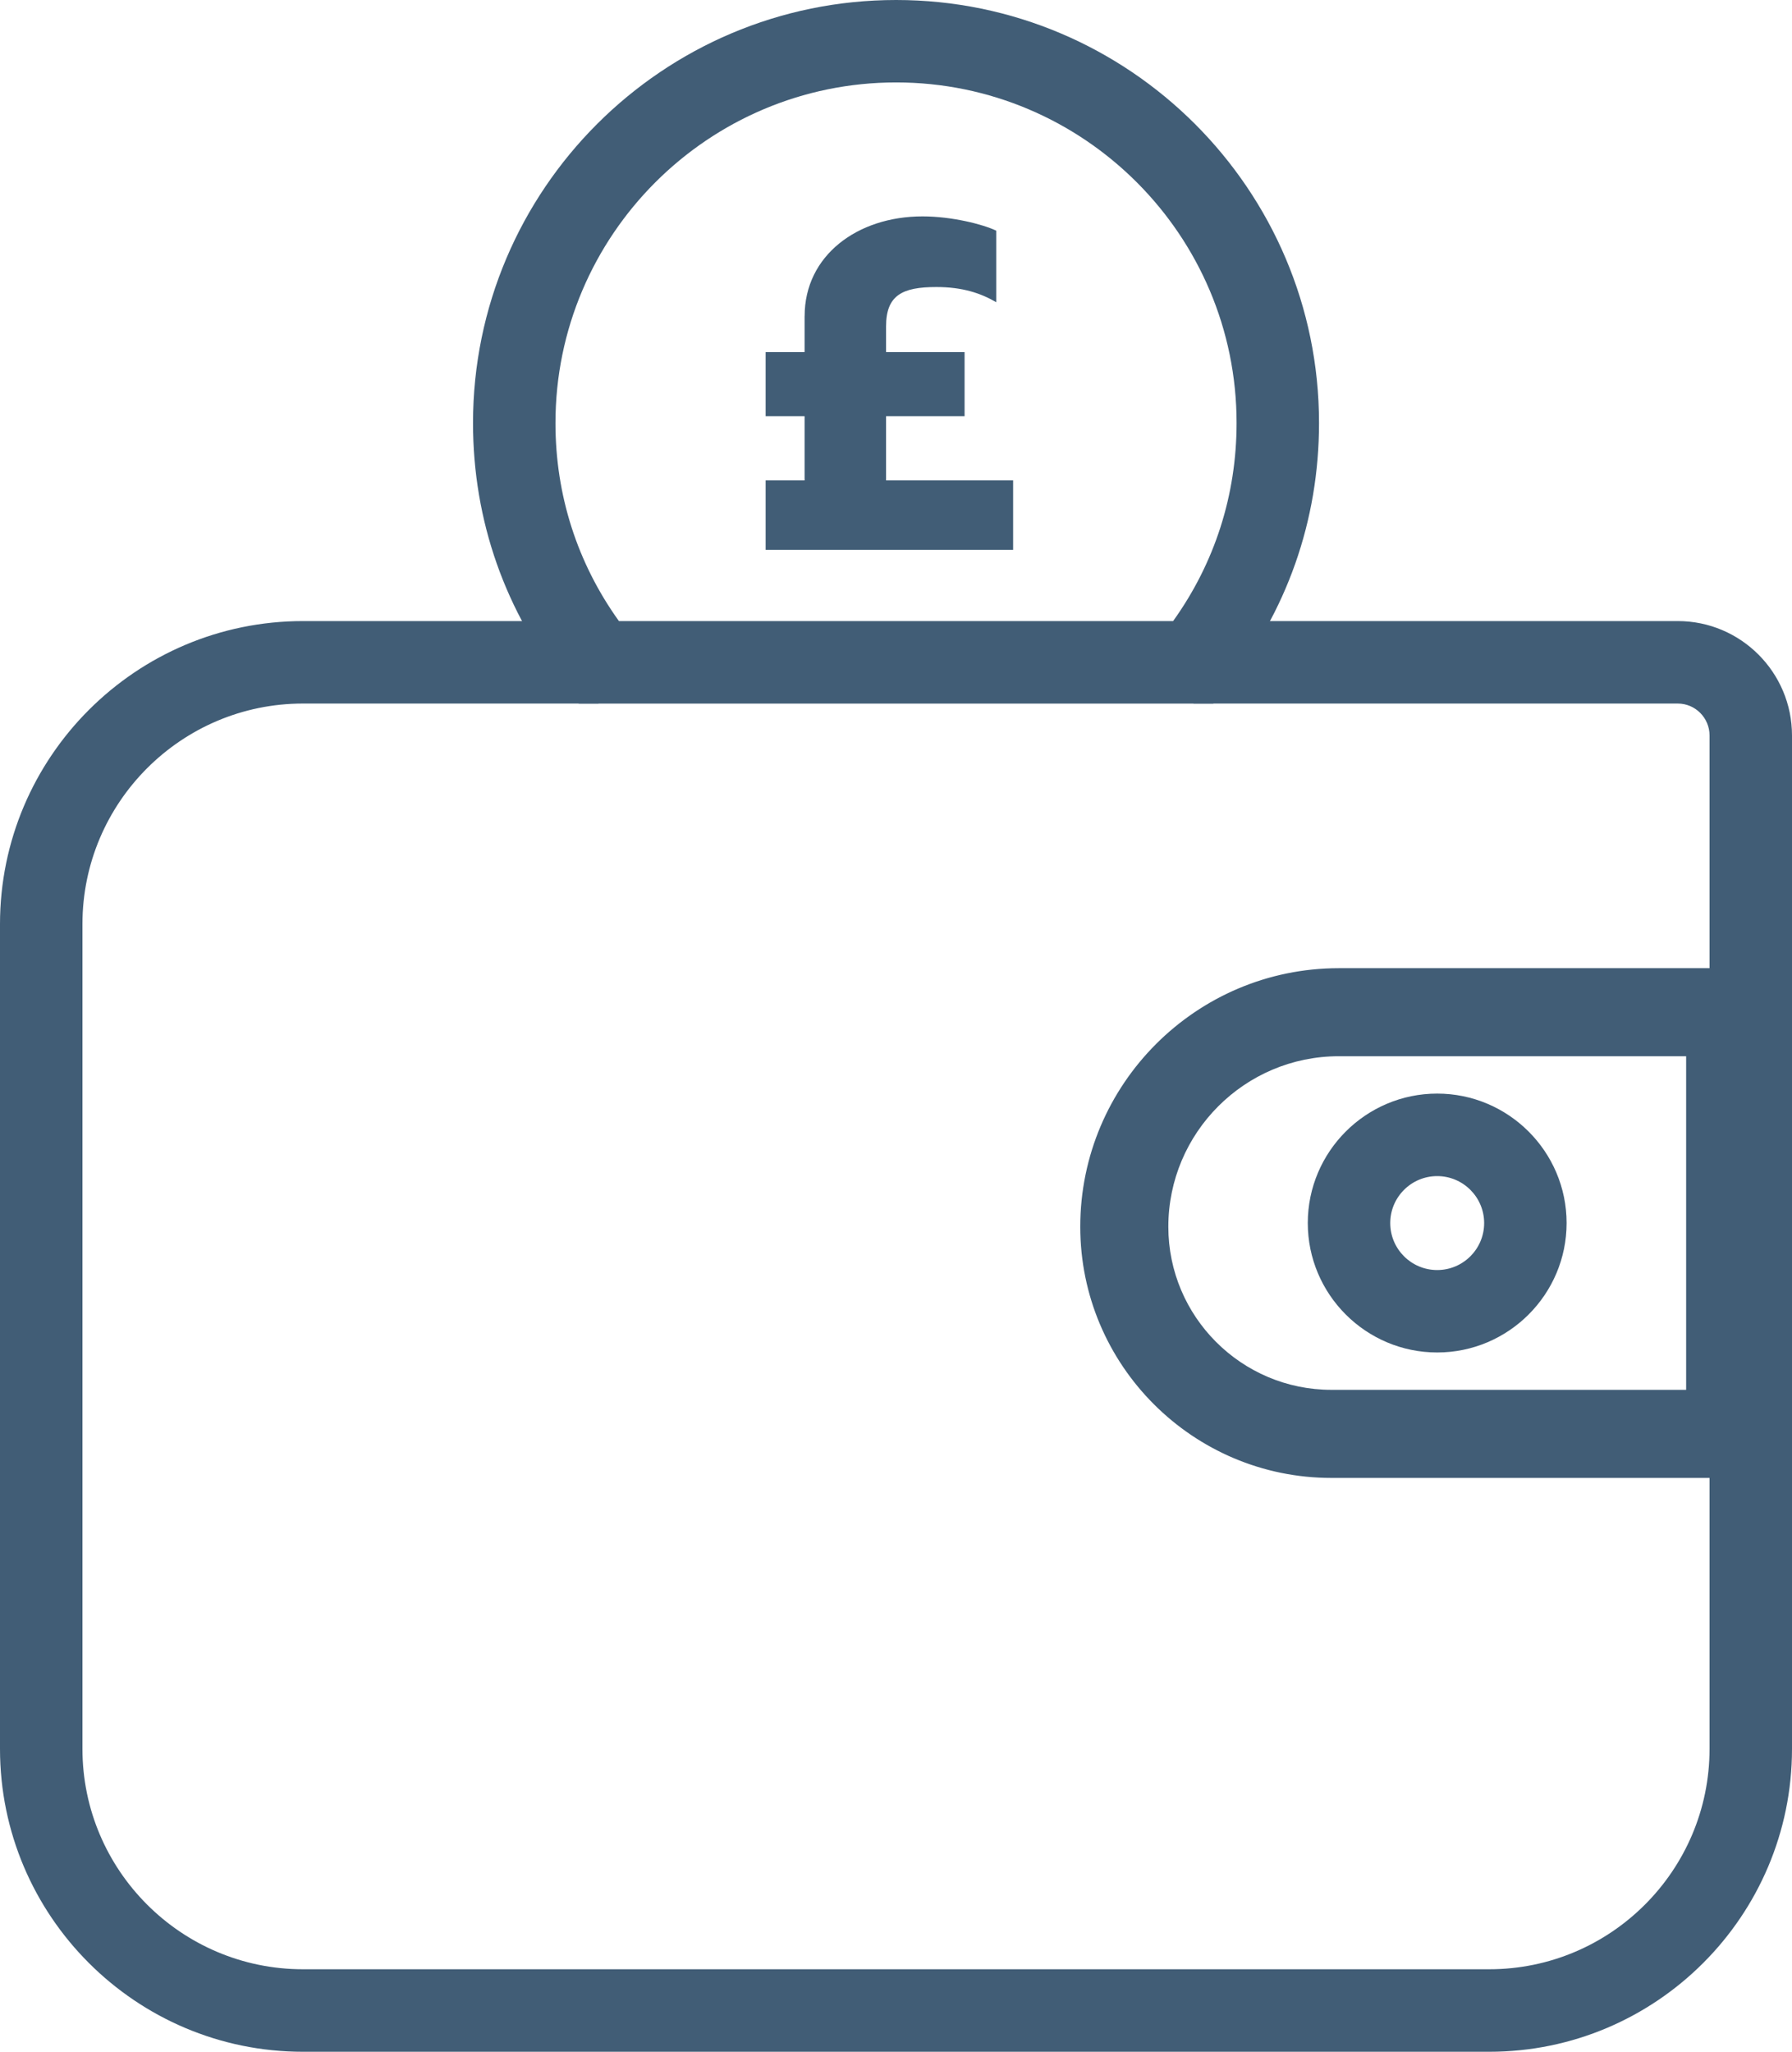 <?xml version="1.0" encoding="utf-8"?>
<!-- Generator: Adobe Illustrator 16.0.0, SVG Export Plug-In . SVG Version: 6.00 Build 0)  -->
<!DOCTYPE svg PUBLIC "-//W3C//DTD SVG 1.1//EN" "http://www.w3.org/Graphics/SVG/1.1/DTD/svg11.dtd">
<svg version="1.1" id="Layer_1" xmlns="http://www.w3.org/2000/svg" xmlns:xlink="http://www.w3.org/1999/xlink" x="0px" y="0px"
	 width="40.491px" height="46.349px" viewBox="0 0 40.491 46.349" enable-background="new 0 0 40.491 46.349" xml:space="preserve">
<path fill="#415D76" d="M33.65,46.349H6.845C3.071,46.349,0,43.279,0,39.507V20.875c0-3.773,3.071-6.845,6.845-6.845h6.678v1.863
	H6.845c-2.747,0-4.982,2.235-4.982,4.981v18.632c0,2.744,2.235,4.979,4.982,4.979H33.65c2.745,0,4.978-2.234,4.978-4.979V16.614
	c0-0.397-0.322-0.721-0.717-0.721H26.968V14.03h10.943c1.422,0,2.58,1.159,2.58,2.584v22.893
	C40.491,43.279,37.423,46.349,33.65,46.349"/>
<path fill="#415D76" d="M38.989,33.386h-8.905c-3.129,0-5.675-2.545-5.675-5.674c0-3.22,2.62-5.841,5.841-5.841h8.739
	c0.605,0,1.1,0.492,1.1,1.099v9.317C40.089,32.892,39.595,33.386,38.989,33.386 M30.25,23.86c-2.124,0-3.851,1.729-3.851,3.852
	c0,2.031,1.652,3.684,3.685,3.684h8.015V23.86H30.25z"/>
<path fill="#415D76" d="M32.474,30.552c-1.612,0-2.924-1.313-2.924-2.924s1.312-2.924,2.924-2.924c1.611,0,2.924,1.313,2.924,2.924
	S34.085,30.552,32.474,30.552 M32.474,26.568c-0.585,0-1.061,0.475-1.061,1.061s0.476,1.061,1.061,1.061s1.061-0.475,1.061-1.061
	S33.059,26.568,32.474,26.568"/>
<path fill="#415D76" d="M27.414,15.894H13.078l-0.28-0.349c-1.381-1.715-2.11-3.785-2.11-5.989c0-5.27,4.288-9.556,9.56-9.556
	c5.269,0,9.556,4.286,9.556,9.556c0,2.204-0.73,4.274-2.111,5.989L27.414,15.894z M13.985,14.03h12.522
	c0.939-1.309,1.434-2.847,1.434-4.475c0-4.242-3.451-7.693-7.692-7.693c-4.244,0-7.698,3.451-7.698,7.693
	C12.55,11.184,13.045,12.722,13.985,14.03"/>
<path fill="#415D76" d="M21.795,9.402H17.3V7.953h4.495V9.402z M22.892,12.42H17.3v-1.567h5.592V12.42z M18.181,7.141
	c0-1.371,1.195-2.253,2.664-2.253c0.656,0,1.361,0.177,1.665,0.323v1.616c-0.353-0.206-0.765-0.343-1.353-0.343
	c-0.772,0-1.136,0.186-1.136,0.891v4.771h-1.841V7.141z"/>
</svg>
